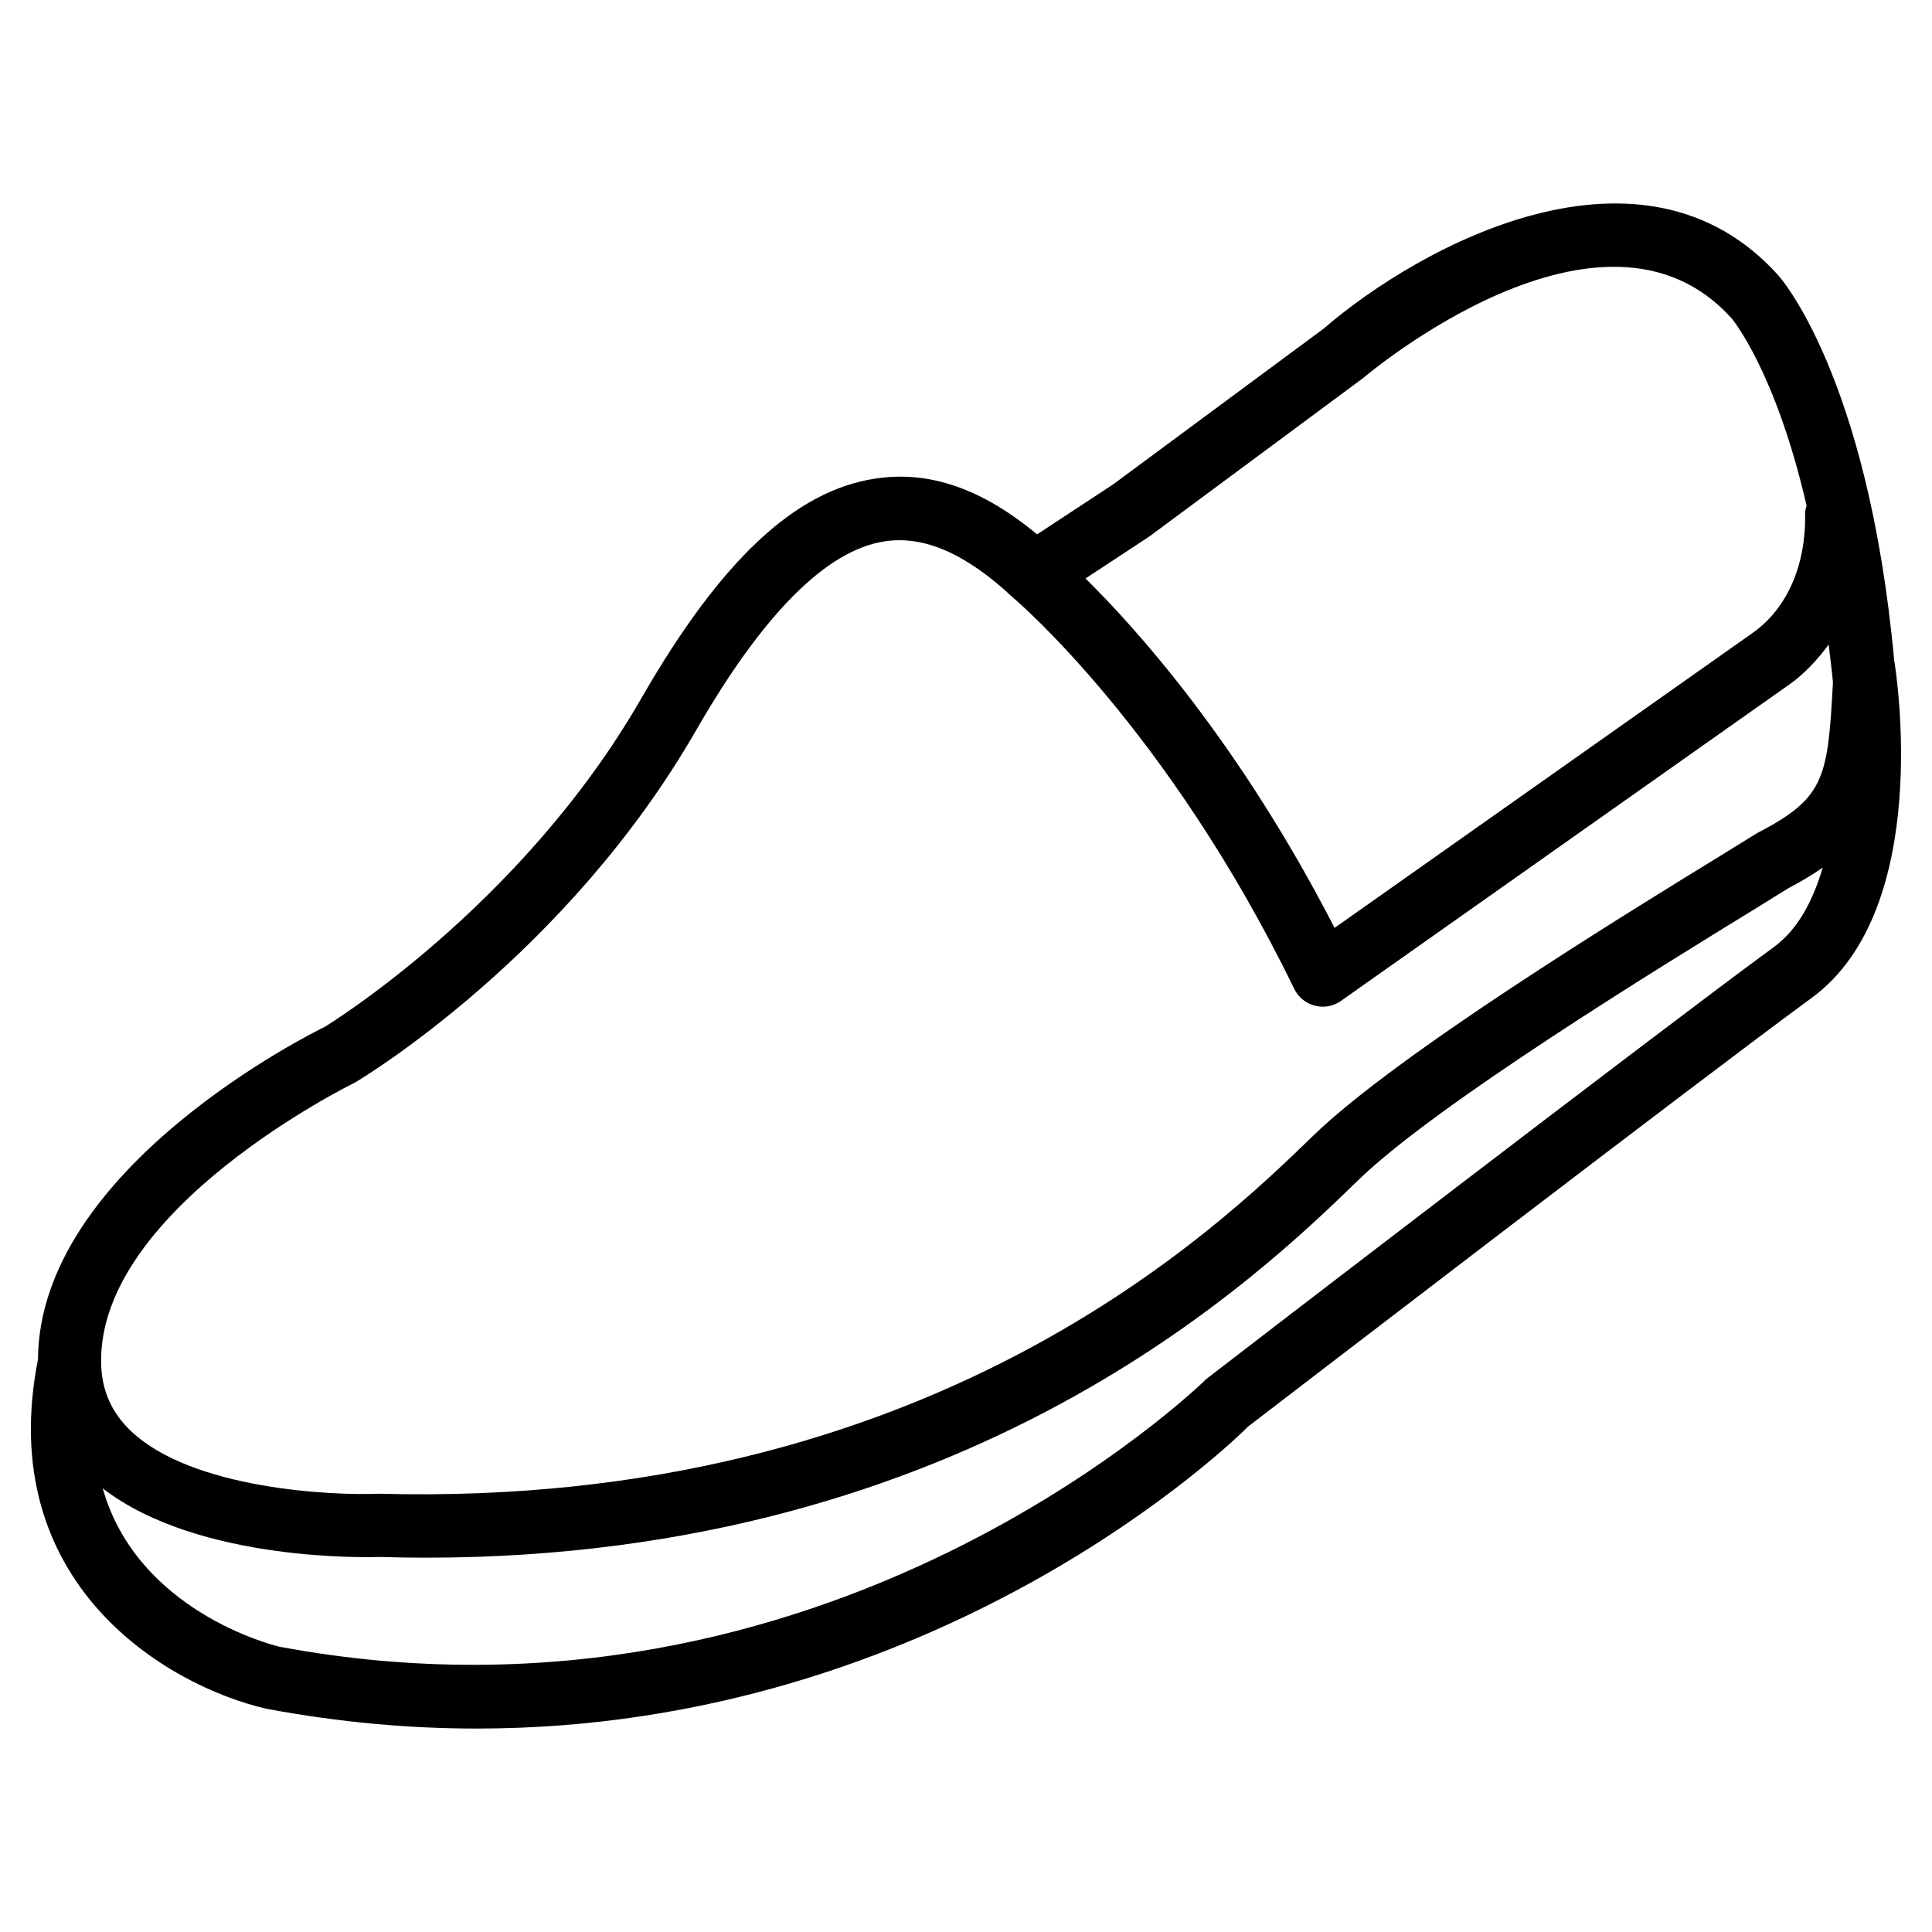 <?xml version="1.0" encoding="UTF-8"?>
<!-- Uploaded to: SVG Repo, www.svgrepo.com, Generator: SVG Repo Mixer Tools -->
<svg fill="#000000" width="800px" height="800px" version="1.1" viewBox="144 144 512 512" xmlns="http://www.w3.org/2000/svg">
 <path d="m646 319.07c0-0.02-0.02-0.043-0.02-0.062-7.012-76.098-30.73-102.06-30.73-102.06-36-39.969-94.883-7.957-120.5 14.168l-55.758 41.25-20.152 13.246c-14.527-12.07-28.551-16.984-42.867-14.777-21.281 3.188-41.016 21.703-62.051 58.293-31.93 55.547-83.863 86.969-83.801 86.969-3.106 1.512-75.738 37.367-76.055 88.145-11.734 59.469 34.152 86.527 60.543 92.598 19.438 3.633 38.039 5.246 55.734 5.246 122.89 0 201.42-76.938 204.42-80.043 1.219-0.922 119.68-91.902 149.3-113.55 32.387-23.652 22.375-86.734 21.934-89.422zm-197.39-32.914 56.574-41.922c0.629-0.547 63.461-53.844 97.676-15.91 0.148 0.168 11.609 13.75 19.902 49.668-0.188 0.715-0.418 1.406-0.398 2.184 0.273 13.625-4.785 25.105-13.832 31.508l-110.86 78.215c-25.234-49.102-52.668-79.453-66-92.598zm-210.53 144.72c2.289-1.344 56.215-33.859 90.414-93.371 17.781-30.898 34.574-47.734 49.98-50.047 10.453-1.594 21.559 3.297 33.902 14.84 0.043 0.043 0.125 0.043 0.168 0.082 0.082 0.062 0.105 0.168 0.188 0.23 0.398 0.336 40.766 34.555 74.25 103.45 1.07 2.203 3.066 3.84 5.457 4.449 0.691 0.188 1.387 0.273 2.098 0.273 1.723 0 3.402-0.523 4.828-1.531l118.84-83.863c4.094-2.898 7.453-6.57 10.41-10.578 0.355 3.402 0.84 6.402 1.133 10.035-1.363 25.566-2.184 30.648-20.152 39.969l-9.508 5.879c-25.695 15.766-85.816 52.668-108.11 74.312-25.254 24.496-101.64 98.832-247.62 94.844-12.637 0.547-49.395-1.281-65.539-16.5-5.289-4.977-7.914-10.938-8.02-18.242-0.645-40.707 65.984-73.582 67.285-74.23zm376.07-35.941c-29.766 21.746-148.39 112.85-150.43 114.49-0.988 0.988-100.26 98.16-245.67 70.973-1.93-0.461-37.617-9.445-46.832-41.965 25.652 19.816 71.812 18.223 73.262 18.18 4.176 0.125 8.312 0.188 12.387 0.188 144.03 0 221.05-74.754 247.22-100.18 20.551-19.922 79.582-56.152 104.79-71.625l9.07-5.625c3.484-1.805 6.445-3.609 9.09-5.438-2.562 8.656-6.508 16.336-12.891 20.996z"/>
</svg>